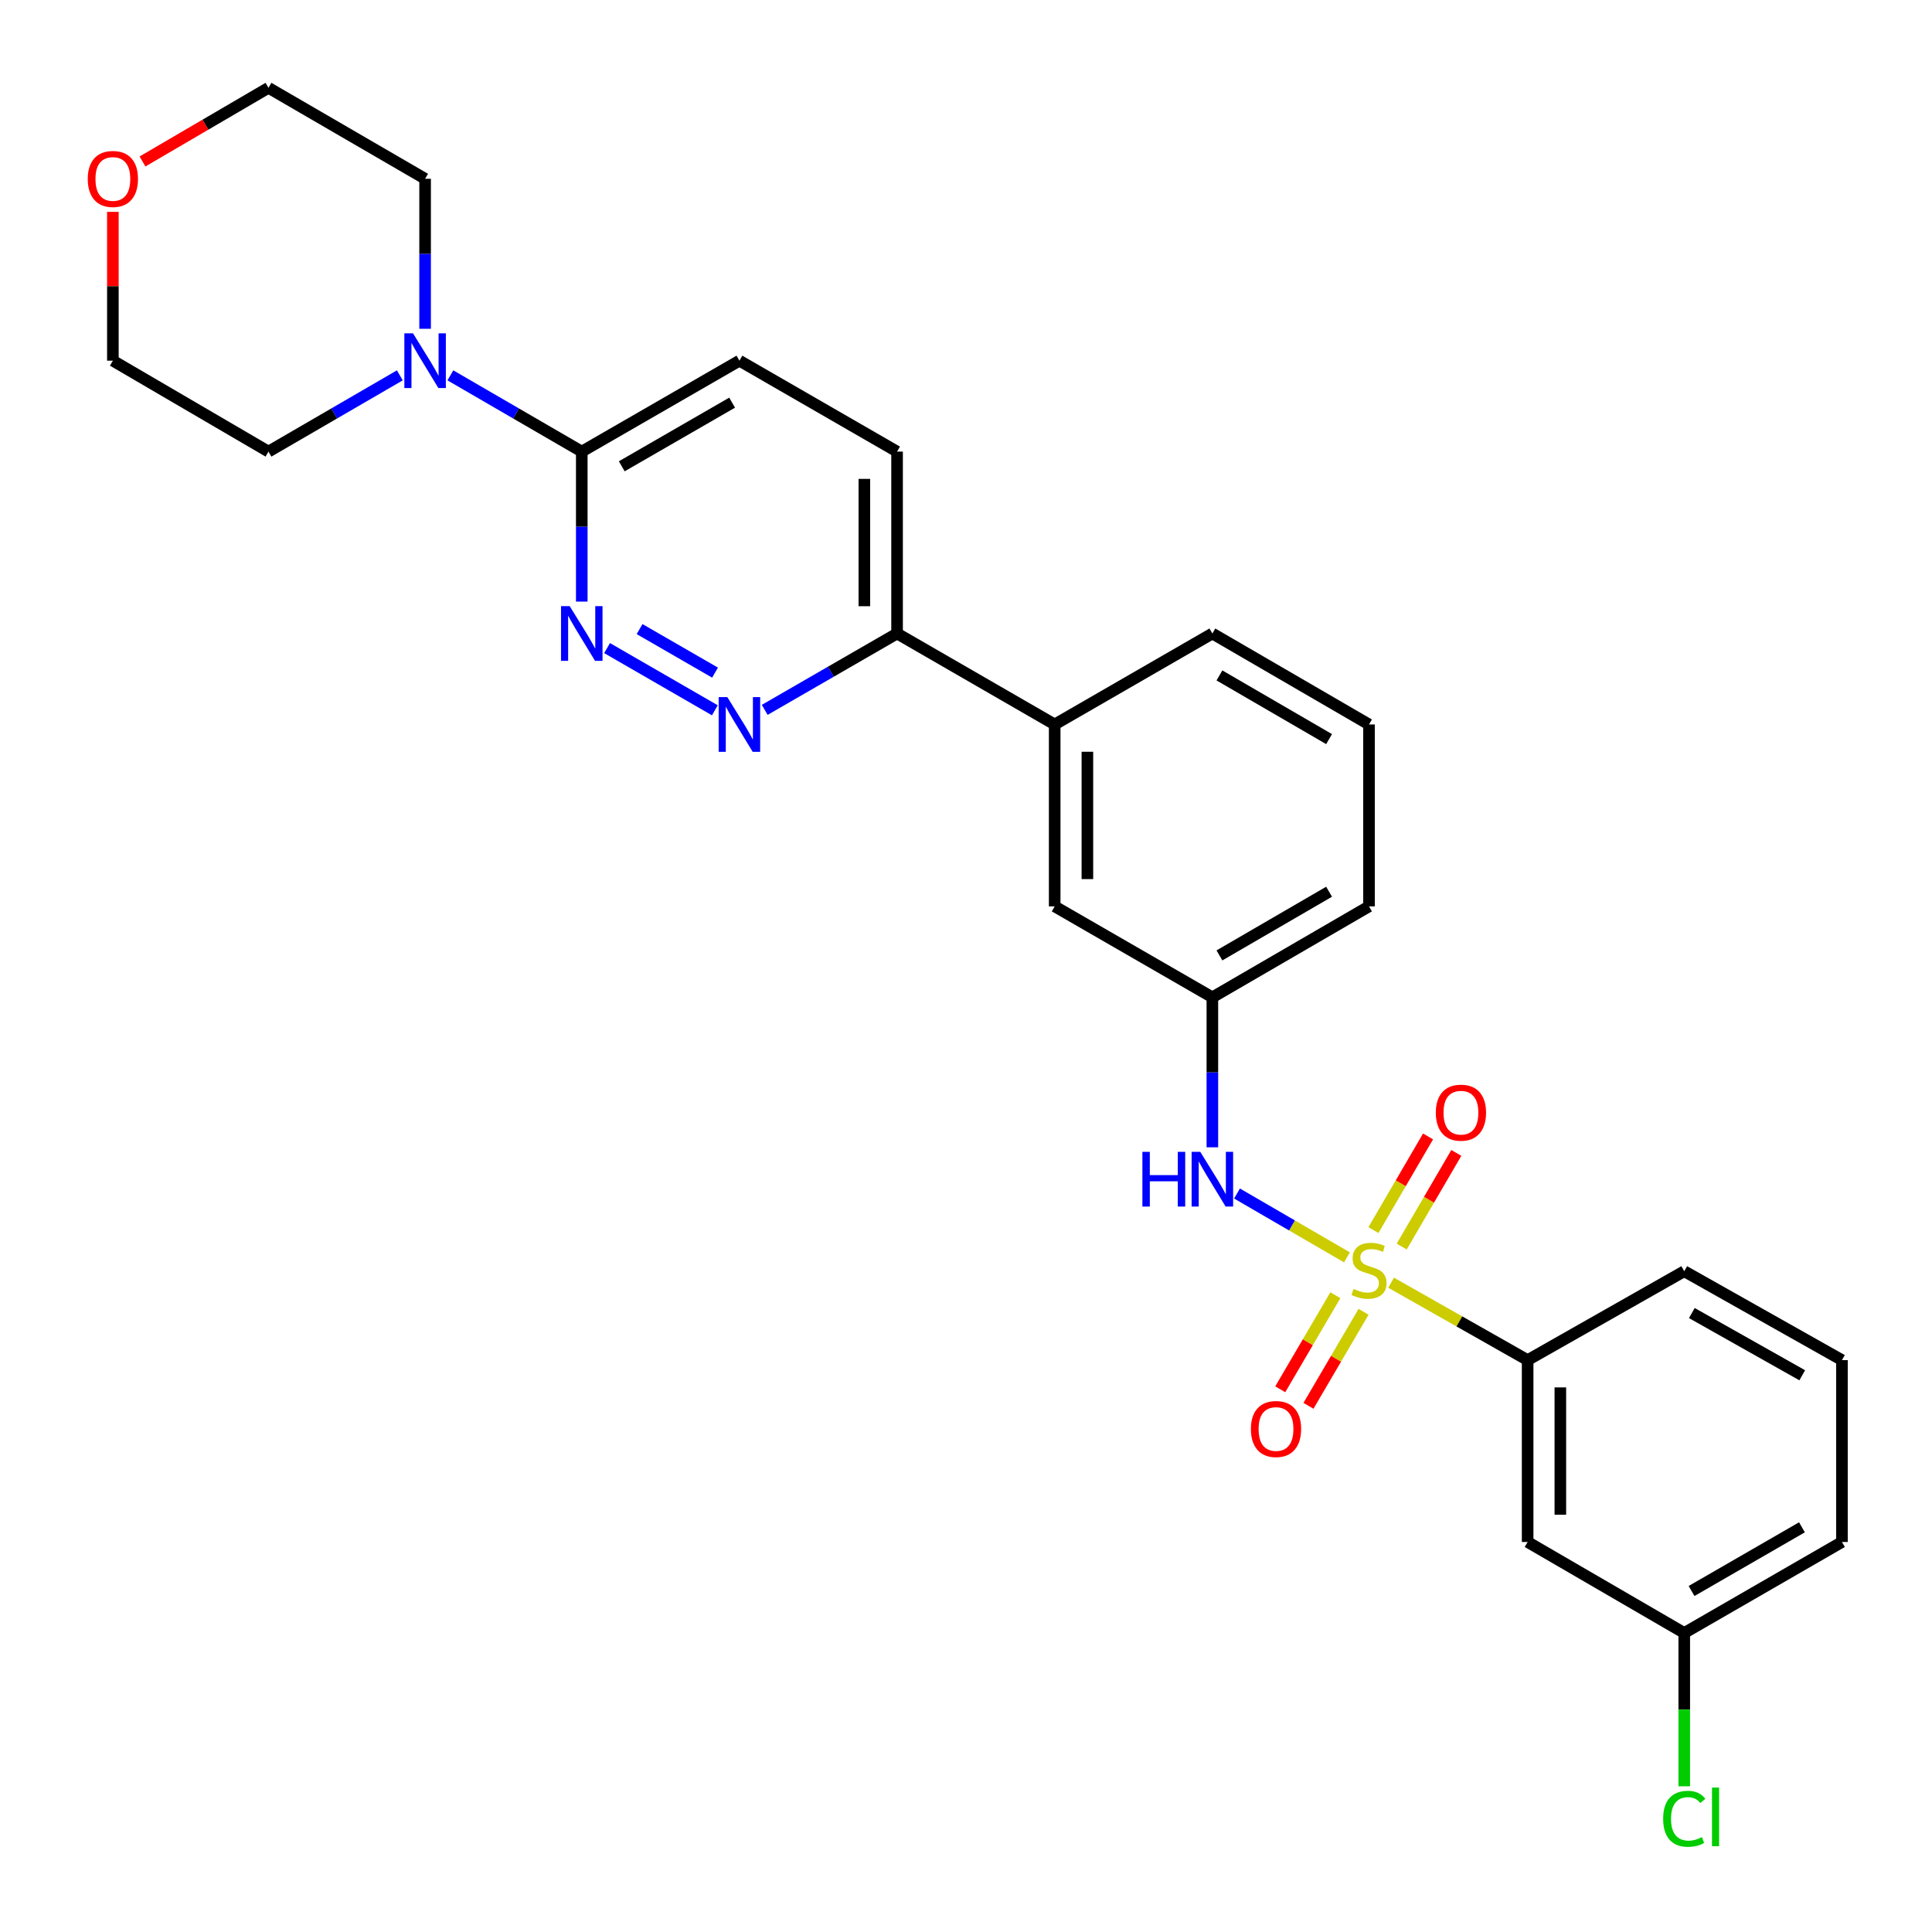 <?xml version='1.0' encoding='iso-8859-1'?>
<svg version='1.1' baseProfile='full'
              xmlns='http://www.w3.org/2000/svg'
                      xmlns:rdkit='http://www.rdkit.org/xml'
                      xmlns:xlink='http://www.w3.org/1999/xlink'
                  xml:space='preserve'
width='1000px' height='1000px' viewBox='0 0 1000 1000'>
<!-- END OF HEADER -->
<rect style='opacity:1.0;fill:#FFFFFF;stroke:none' width='1000' height='1000' x='0' y='0'> </rect>
<path class='bond-1' d='M 697.17,650.801 L 668.722,634.281' style='fill:none;fill-rule:evenodd;stroke:#CCCC00;stroke-width:6px;stroke-linecap:butt;stroke-linejoin:miter;stroke-opacity:1' />
<path class='bond-1' d='M 668.722,634.281 L 640.275,617.762' style='fill:none;fill-rule:evenodd;stroke:#0000FF;stroke-width:6px;stroke-linecap:butt;stroke-linejoin:miter;stroke-opacity:1' />
<path class='bond-4' d='M 720.033,663.922 L 755.367,683.959' style='fill:none;fill-rule:evenodd;stroke:#CCCC00;stroke-width:6px;stroke-linecap:butt;stroke-linejoin:miter;stroke-opacity:1' />
<path class='bond-4' d='M 755.367,683.959 L 790.701,703.995' style='fill:none;fill-rule:evenodd;stroke:#000000;stroke-width:6px;stroke-linecap:butt;stroke-linejoin:miter;stroke-opacity:1' />
<path class='bond-6' d='M 691.175,670.414 L 676.913,694.752' style='fill:none;fill-rule:evenodd;stroke:#CCCC00;stroke-width:6px;stroke-linecap:butt;stroke-linejoin:miter;stroke-opacity:1' />
<path class='bond-6' d='M 676.913,694.752 L 662.651,719.09' style='fill:none;fill-rule:evenodd;stroke:#FF0000;stroke-width:6px;stroke-linecap:butt;stroke-linejoin:miter;stroke-opacity:1' />
<path class='bond-6' d='M 705.783,678.975 L 691.521,703.312' style='fill:none;fill-rule:evenodd;stroke:#CCCC00;stroke-width:6px;stroke-linecap:butt;stroke-linejoin:miter;stroke-opacity:1' />
<path class='bond-6' d='M 691.521,703.312 L 677.259,727.65' style='fill:none;fill-rule:evenodd;stroke:#FF0000;stroke-width:6px;stroke-linecap:butt;stroke-linejoin:miter;stroke-opacity:1' />
<path class='bond-7' d='M 725.518,645.218 L 739.652,620.981' style='fill:none;fill-rule:evenodd;stroke:#CCCC00;stroke-width:6px;stroke-linecap:butt;stroke-linejoin:miter;stroke-opacity:1' />
<path class='bond-7' d='M 739.652,620.981 L 753.786,596.745' style='fill:none;fill-rule:evenodd;stroke:#FF0000;stroke-width:6px;stroke-linecap:butt;stroke-linejoin:miter;stroke-opacity:1' />
<path class='bond-7' d='M 710.892,636.688 L 725.026,612.452' style='fill:none;fill-rule:evenodd;stroke:#CCCC00;stroke-width:6px;stroke-linecap:butt;stroke-linejoin:miter;stroke-opacity:1' />
<path class='bond-7' d='M 725.026,612.452 L 739.16,588.215' style='fill:none;fill-rule:evenodd;stroke:#FF0000;stroke-width:6px;stroke-linecap:butt;stroke-linejoin:miter;stroke-opacity:1' />
<path class='bond-0' d='M 314.22,335.453 L 370.006,367.645' style='fill:none;fill-rule:evenodd;stroke:#0000FF;stroke-width:6px;stroke-linecap:butt;stroke-linejoin:miter;stroke-opacity:1' />
<path class='bond-0' d='M 331.05,325.617 L 370.101,348.151' style='fill:none;fill-rule:evenodd;stroke:#0000FF;stroke-width:6px;stroke-linecap:butt;stroke-linejoin:miter;stroke-opacity:1' />
<path class='bond-30' d='M 301.124,311.382 L 301.124,272.566' style='fill:none;fill-rule:evenodd;stroke:#0000FF;stroke-width:6px;stroke-linecap:butt;stroke-linejoin:miter;stroke-opacity:1' />
<path class='bond-30' d='M 301.124,272.566 L 301.124,233.749' style='fill:none;fill-rule:evenodd;stroke:#000000;stroke-width:6px;stroke-linecap:butt;stroke-linejoin:miter;stroke-opacity:1' />
<path class='bond-11' d='M 627.521,593.843 L 627.521,555.031' style='fill:none;fill-rule:evenodd;stroke:#0000FF;stroke-width:6px;stroke-linecap:butt;stroke-linejoin:miter;stroke-opacity:1' />
<path class='bond-11' d='M 627.521,555.031 L 627.521,516.219' style='fill:none;fill-rule:evenodd;stroke:#000000;stroke-width:6px;stroke-linecap:butt;stroke-linejoin:miter;stroke-opacity:1' />
<path class='bond-2' d='M 395.819,367.427 L 430.071,347.661' style='fill:none;fill-rule:evenodd;stroke:#0000FF;stroke-width:6px;stroke-linecap:butt;stroke-linejoin:miter;stroke-opacity:1' />
<path class='bond-2' d='M 430.071,347.661 L 464.323,327.896' style='fill:none;fill-rule:evenodd;stroke:#000000;stroke-width:6px;stroke-linecap:butt;stroke-linejoin:miter;stroke-opacity:1' />
<path class='bond-3' d='M 301.124,233.749 L 382.723,186.689' style='fill:none;fill-rule:evenodd;stroke:#000000;stroke-width:6px;stroke-linecap:butt;stroke-linejoin:miter;stroke-opacity:1' />
<path class='bond-3' d='M 321.823,241.357 L 378.942,208.415' style='fill:none;fill-rule:evenodd;stroke:#000000;stroke-width:6px;stroke-linecap:butt;stroke-linejoin:miter;stroke-opacity:1' />
<path class='bond-5' d='M 301.124,233.749 L 267.121,214.016' style='fill:none;fill-rule:evenodd;stroke:#000000;stroke-width:6px;stroke-linecap:butt;stroke-linejoin:miter;stroke-opacity:1' />
<path class='bond-5' d='M 267.121,214.016 L 233.117,194.282' style='fill:none;fill-rule:evenodd;stroke:#0000FF;stroke-width:6px;stroke-linecap:butt;stroke-linejoin:miter;stroke-opacity:1' />
<path class='bond-9' d='M 790.701,703.995 L 790.701,798.133' style='fill:none;fill-rule:evenodd;stroke:#000000;stroke-width:6px;stroke-linecap:butt;stroke-linejoin:miter;stroke-opacity:1' />
<path class='bond-9' d='M 807.632,718.116 L 807.632,784.013' style='fill:none;fill-rule:evenodd;stroke:#000000;stroke-width:6px;stroke-linecap:butt;stroke-linejoin:miter;stroke-opacity:1' />
<path class='bond-20' d='M 790.701,703.995 L 871.764,657.98' style='fill:none;fill-rule:evenodd;stroke:#000000;stroke-width:6px;stroke-linecap:butt;stroke-linejoin:miter;stroke-opacity:1' />
<path class='bond-18' d='M 220.033,170.176 L 220.033,131.359' style='fill:none;fill-rule:evenodd;stroke:#0000FF;stroke-width:6px;stroke-linecap:butt;stroke-linejoin:miter;stroke-opacity:1' />
<path class='bond-18' d='M 220.033,131.359 L 220.033,92.542' style='fill:none;fill-rule:evenodd;stroke:#000000;stroke-width:6px;stroke-linecap:butt;stroke-linejoin:miter;stroke-opacity:1' />
<path class='bond-19' d='M 206.949,194.284 L 172.955,214.016' style='fill:none;fill-rule:evenodd;stroke:#0000FF;stroke-width:6px;stroke-linecap:butt;stroke-linejoin:miter;stroke-opacity:1' />
<path class='bond-19' d='M 172.955,214.016 L 138.96,233.749' style='fill:none;fill-rule:evenodd;stroke:#000000;stroke-width:6px;stroke-linecap:butt;stroke-linejoin:miter;stroke-opacity:1' />
<path class='bond-8' d='M 464.323,327.896 L 545.903,374.984' style='fill:none;fill-rule:evenodd;stroke:#000000;stroke-width:6px;stroke-linecap:butt;stroke-linejoin:miter;stroke-opacity:1' />
<path class='bond-14' d='M 464.323,327.896 L 464.323,233.749' style='fill:none;fill-rule:evenodd;stroke:#000000;stroke-width:6px;stroke-linecap:butt;stroke-linejoin:miter;stroke-opacity:1' />
<path class='bond-14' d='M 447.391,313.774 L 447.391,247.871' style='fill:none;fill-rule:evenodd;stroke:#000000;stroke-width:6px;stroke-linecap:butt;stroke-linejoin:miter;stroke-opacity:1' />
<path class='bond-16' d='M 790.701,798.133 L 871.764,845.23' style='fill:none;fill-rule:evenodd;stroke:#000000;stroke-width:6px;stroke-linecap:butt;stroke-linejoin:miter;stroke-opacity:1' />
<path class='bond-10' d='M 545.903,374.984 L 545.903,469.14' style='fill:none;fill-rule:evenodd;stroke:#000000;stroke-width:6px;stroke-linecap:butt;stroke-linejoin:miter;stroke-opacity:1' />
<path class='bond-10' d='M 562.834,389.107 L 562.834,455.017' style='fill:none;fill-rule:evenodd;stroke:#000000;stroke-width:6px;stroke-linecap:butt;stroke-linejoin:miter;stroke-opacity:1' />
<path class='bond-29' d='M 545.903,374.984 L 627.521,327.896' style='fill:none;fill-rule:evenodd;stroke:#000000;stroke-width:6px;stroke-linecap:butt;stroke-linejoin:miter;stroke-opacity:1' />
<path class='bond-12' d='M 627.521,516.219 L 545.903,469.14' style='fill:none;fill-rule:evenodd;stroke:#000000;stroke-width:6px;stroke-linecap:butt;stroke-linejoin:miter;stroke-opacity:1' />
<path class='bond-24' d='M 627.521,516.219 L 708.594,469.14' style='fill:none;fill-rule:evenodd;stroke:#000000;stroke-width:6px;stroke-linecap:butt;stroke-linejoin:miter;stroke-opacity:1' />
<path class='bond-24' d='M 631.18,494.515 L 687.93,461.56' style='fill:none;fill-rule:evenodd;stroke:#000000;stroke-width:6px;stroke-linecap:butt;stroke-linejoin:miter;stroke-opacity:1' />
<path class='bond-13' d='M 382.723,186.689 L 464.323,233.749' style='fill:none;fill-rule:evenodd;stroke:#000000;stroke-width:6px;stroke-linecap:butt;stroke-linejoin:miter;stroke-opacity:1' />
<path class='bond-15' d='M 58.424,109.656 L 58.424,148.173' style='fill:none;fill-rule:evenodd;stroke:#FF0000;stroke-width:6px;stroke-linecap:butt;stroke-linejoin:miter;stroke-opacity:1' />
<path class='bond-15' d='M 58.424,148.173 L 58.424,186.689' style='fill:none;fill-rule:evenodd;stroke:#000000;stroke-width:6px;stroke-linecap:butt;stroke-linejoin:miter;stroke-opacity:1' />
<path class='bond-31' d='M 73.757,83.578 L 106.358,64.516' style='fill:none;fill-rule:evenodd;stroke:#FF0000;stroke-width:6px;stroke-linecap:butt;stroke-linejoin:miter;stroke-opacity:1' />
<path class='bond-31' d='M 106.358,64.516 L 138.96,45.455' style='fill:none;fill-rule:evenodd;stroke:#000000;stroke-width:6px;stroke-linecap:butt;stroke-linejoin:miter;stroke-opacity:1' />
<path class='bond-17' d='M 871.764,845.23 L 871.764,884.906' style='fill:none;fill-rule:evenodd;stroke:#000000;stroke-width:6px;stroke-linecap:butt;stroke-linejoin:miter;stroke-opacity:1' />
<path class='bond-17' d='M 871.764,884.906 L 871.764,924.582' style='fill:none;fill-rule:evenodd;stroke:#00CC00;stroke-width:6px;stroke-linecap:butt;stroke-linejoin:miter;stroke-opacity:1' />
<path class='bond-28' d='M 871.764,845.23 L 953.391,798.133' style='fill:none;fill-rule:evenodd;stroke:#000000;stroke-width:6px;stroke-linecap:butt;stroke-linejoin:miter;stroke-opacity:1' />
<path class='bond-28' d='M 875.546,823.5 L 932.686,790.533' style='fill:none;fill-rule:evenodd;stroke:#000000;stroke-width:6px;stroke-linecap:butt;stroke-linejoin:miter;stroke-opacity:1' />
<path class='bond-26' d='M 220.033,92.542 L 138.96,45.455' style='fill:none;fill-rule:evenodd;stroke:#000000;stroke-width:6px;stroke-linecap:butt;stroke-linejoin:miter;stroke-opacity:1' />
<path class='bond-25' d='M 138.96,233.749 L 58.424,186.689' style='fill:none;fill-rule:evenodd;stroke:#000000;stroke-width:6px;stroke-linecap:butt;stroke-linejoin:miter;stroke-opacity:1' />
<path class='bond-23' d='M 871.764,657.98 L 953.391,703.995' style='fill:none;fill-rule:evenodd;stroke:#000000;stroke-width:6px;stroke-linecap:butt;stroke-linejoin:miter;stroke-opacity:1' />
<path class='bond-23' d='M 875.693,679.632 L 932.833,711.842' style='fill:none;fill-rule:evenodd;stroke:#000000;stroke-width:6px;stroke-linecap:butt;stroke-linejoin:miter;stroke-opacity:1' />
<path class='bond-21' d='M 627.521,327.896 L 708.594,374.984' style='fill:none;fill-rule:evenodd;stroke:#000000;stroke-width:6px;stroke-linecap:butt;stroke-linejoin:miter;stroke-opacity:1' />
<path class='bond-21' d='M 631.178,349.6 L 687.929,382.561' style='fill:none;fill-rule:evenodd;stroke:#000000;stroke-width:6px;stroke-linecap:butt;stroke-linejoin:miter;stroke-opacity:1' />
<path class='bond-22' d='M 708.594,374.984 L 708.594,469.14' style='fill:none;fill-rule:evenodd;stroke:#000000;stroke-width:6px;stroke-linecap:butt;stroke-linejoin:miter;stroke-opacity:1' />
<path class='bond-27' d='M 953.391,703.995 L 953.391,798.133' style='fill:none;fill-rule:evenodd;stroke:#000000;stroke-width:6px;stroke-linecap:butt;stroke-linejoin:miter;stroke-opacity:1' />
<path  class='atom-0' d='M 700.594 667.155
Q 700.914 667.275, 702.234 667.835
Q 703.554 668.395, 704.994 668.755
Q 706.474 669.075, 707.914 669.075
Q 710.594 669.075, 712.154 667.795
Q 713.714 666.475, 713.714 664.195
Q 713.714 662.635, 712.914 661.675
Q 712.154 660.715, 710.954 660.195
Q 709.754 659.675, 707.754 659.075
Q 705.234 658.315, 703.714 657.595
Q 702.234 656.875, 701.154 655.355
Q 700.114 653.835, 700.114 651.275
Q 700.114 647.715, 702.514 645.515
Q 704.954 643.315, 709.754 643.315
Q 713.034 643.315, 716.754 644.875
L 715.834 647.955
Q 712.434 646.555, 709.874 646.555
Q 707.114 646.555, 705.594 647.715
Q 704.074 648.835, 704.114 650.795
Q 704.114 652.315, 704.874 653.235
Q 705.674 654.155, 706.794 654.675
Q 707.954 655.195, 709.874 655.795
Q 712.434 656.595, 713.954 657.395
Q 715.474 658.195, 716.554 659.835
Q 717.674 661.435, 717.674 664.195
Q 717.674 668.115, 715.034 670.235
Q 712.434 672.315, 708.074 672.315
Q 705.554 672.315, 703.634 671.755
Q 701.754 671.235, 699.514 670.315
L 700.594 667.155
' fill='#CCCC00'/>
<path  class='atom-1' d='M 294.864 313.736
L 304.144 328.736
Q 305.064 330.216, 306.544 332.896
Q 308.024 335.576, 308.104 335.736
L 308.104 313.736
L 311.864 313.736
L 311.864 342.056
L 307.984 342.056
L 298.024 325.656
Q 296.864 323.736, 295.624 321.536
Q 294.424 319.336, 294.064 318.656
L 294.064 342.056
L 290.384 342.056
L 290.384 313.736
L 294.864 313.736
' fill='#0000FF'/>
<path  class='atom-2' d='M 591.301 596.196
L 595.141 596.196
L 595.141 608.236
L 609.621 608.236
L 609.621 596.196
L 613.461 596.196
L 613.461 624.516
L 609.621 624.516
L 609.621 611.436
L 595.141 611.436
L 595.141 624.516
L 591.301 624.516
L 591.301 596.196
' fill='#0000FF'/>
<path  class='atom-2' d='M 621.261 596.196
L 630.541 611.196
Q 631.461 612.676, 632.941 615.356
Q 634.421 618.036, 634.501 618.196
L 634.501 596.196
L 638.261 596.196
L 638.261 624.516
L 634.381 624.516
L 624.421 608.116
Q 623.261 606.196, 622.021 603.996
Q 620.821 601.796, 620.461 601.116
L 620.461 624.516
L 616.781 624.516
L 616.781 596.196
L 621.261 596.196
' fill='#0000FF'/>
<path  class='atom-3' d='M 376.463 360.824
L 385.743 375.824
Q 386.663 377.304, 388.143 379.984
Q 389.623 382.664, 389.703 382.824
L 389.703 360.824
L 393.463 360.824
L 393.463 389.144
L 389.583 389.144
L 379.623 372.744
Q 378.463 370.824, 377.223 368.624
Q 376.023 366.424, 375.663 365.744
L 375.663 389.144
L 371.983 389.144
L 371.983 360.824
L 376.463 360.824
' fill='#0000FF'/>
<path  class='atom-6' d='M 213.773 172.529
L 223.053 187.529
Q 223.973 189.009, 225.453 191.689
Q 226.933 194.369, 227.013 194.529
L 227.013 172.529
L 230.773 172.529
L 230.773 200.849
L 226.893 200.849
L 216.933 184.449
Q 215.773 182.529, 214.533 180.329
Q 213.333 178.129, 212.973 177.449
L 212.973 200.849
L 209.293 200.849
L 209.293 172.529
L 213.773 172.529
' fill='#0000FF'/>
<path  class='atom-7' d='M 647.462 739.65
Q 647.462 732.85, 650.822 729.05
Q 654.182 725.25, 660.462 725.25
Q 666.742 725.25, 670.102 729.05
Q 673.462 732.85, 673.462 739.65
Q 673.462 746.53, 670.062 750.45
Q 666.662 754.33, 660.462 754.33
Q 654.222 754.33, 650.822 750.45
Q 647.462 746.57, 647.462 739.65
M 660.462 751.13
Q 664.782 751.13, 667.102 748.25
Q 669.462 745.33, 669.462 739.65
Q 669.462 734.09, 667.102 731.29
Q 664.782 728.45, 660.462 728.45
Q 656.142 728.45, 653.782 731.25
Q 651.462 734.05, 651.462 739.65
Q 651.462 745.37, 653.782 748.25
Q 656.142 751.13, 660.462 751.13
' fill='#FF0000'/>
<path  class='atom-8' d='M 743.18 575.915
Q 743.18 569.115, 746.54 565.315
Q 749.9 561.515, 756.18 561.515
Q 762.46 561.515, 765.82 565.315
Q 769.18 569.115, 769.18 575.915
Q 769.18 582.795, 765.78 586.715
Q 762.38 590.595, 756.18 590.595
Q 749.94 590.595, 746.54 586.715
Q 743.18 582.835, 743.18 575.915
M 756.18 587.395
Q 760.5 587.395, 762.82 584.515
Q 765.18 581.595, 765.18 575.915
Q 765.18 570.355, 762.82 567.555
Q 760.5 564.715, 756.18 564.715
Q 751.86 564.715, 749.5 567.515
Q 747.18 570.315, 747.18 575.915
Q 747.18 581.635, 749.5 584.515
Q 751.86 587.395, 756.18 587.395
' fill='#FF0000'/>
<path  class='atom-16' d='M 45.424 92.622
Q 45.424 85.822, 48.784 82.022
Q 52.144 78.222, 58.424 78.222
Q 64.704 78.222, 68.064 82.022
Q 71.424 85.822, 71.424 92.622
Q 71.424 99.502, 68.024 103.422
Q 64.624 107.302, 58.424 107.302
Q 52.184 107.302, 48.784 103.422
Q 45.424 99.542, 45.424 92.622
M 58.424 104.102
Q 62.744 104.102, 65.064 101.222
Q 67.424 98.302, 67.424 92.622
Q 67.424 87.062, 65.064 84.262
Q 62.744 81.422, 58.424 81.422
Q 54.104 81.422, 51.744 84.222
Q 49.424 87.022, 49.424 92.622
Q 49.424 98.342, 51.744 101.222
Q 54.104 104.102, 58.424 104.102
' fill='#FF0000'/>
<path  class='atom-18' d='M 860.844 941.402
Q 860.844 934.362, 864.124 930.682
Q 867.444 926.962, 873.724 926.962
Q 879.564 926.962, 882.684 931.082
L 880.044 933.242
Q 877.764 930.242, 873.724 930.242
Q 869.444 930.242, 867.164 933.122
Q 864.924 935.962, 864.924 941.402
Q 864.924 947.002, 867.244 949.882
Q 869.604 952.762, 874.164 952.762
Q 877.284 952.762, 880.924 950.882
L 882.044 953.882
Q 880.564 954.842, 878.324 955.402
Q 876.084 955.962, 873.604 955.962
Q 867.444 955.962, 864.124 952.202
Q 860.844 948.442, 860.844 941.402
' fill='#00CC00'/>
<path  class='atom-18' d='M 886.124 925.242
L 889.804 925.242
L 889.804 955.602
L 886.124 955.602
L 886.124 925.242
' fill='#00CC00'/>
</svg>
